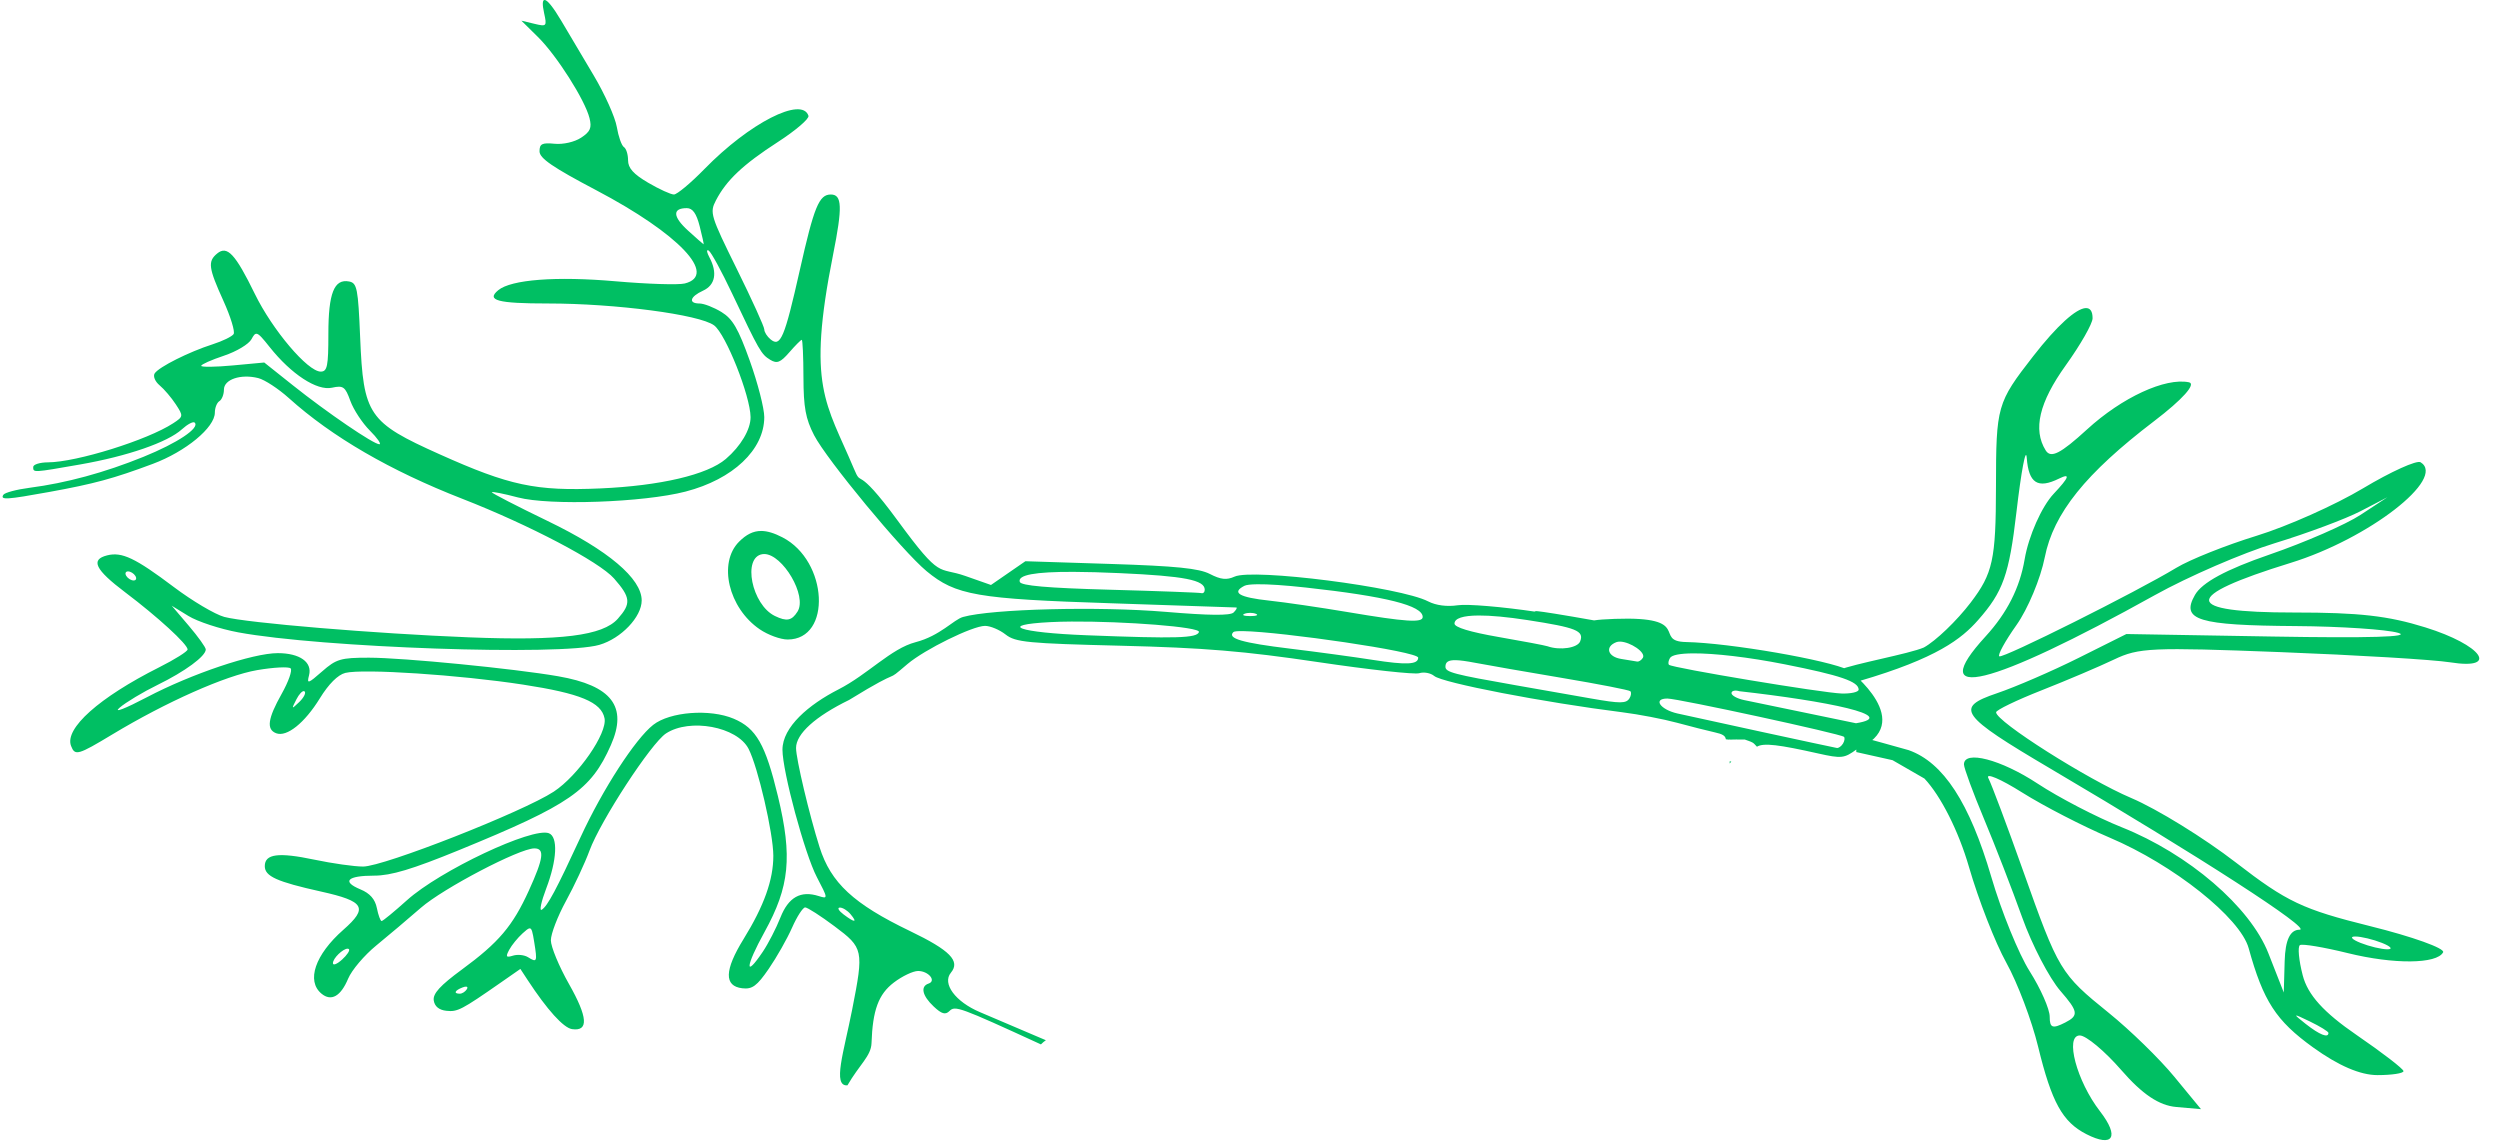 <?xml version="1.0" encoding="UTF-8" standalone="no"?><svg xmlns="http://www.w3.org/2000/svg" xmlns:xlink="http://www.w3.org/1999/xlink" fill="#000000" height="316" preserveAspectRatio="xMidYMid meet" version="1" viewBox="13.2 18.4 688.2 316.0" width="688.2" zoomAndPan="magnify"><g id="change1_1"><path d="m163.11 716.42c-0.586 6e-3 -0.659 1.195-0.129 3.607 0.805 3.665 0.708 3.771-2.713 2.945l-3.547-0.857 4.555 4.488c5.161 5.083 12.949 17.33 14.203 22.334 0.676 2.696 0.231 3.732-2.318 5.402-1.811 1.187-4.918 1.896-7.297 1.664-3.439-0.335-4.143 0.019-4.143 2.084 0 1.913 3.612 4.391 15.625 10.715 22.732 11.967 33.544 23.357 24.359 25.662-1.726 0.433-10.305 0.162-19.062-0.604-16.331-1.427-28.747-0.481-32.291 2.461-3.377 2.803-0.186 3.652 13.709 3.652 18.589 0 41.705 3.046 45.715 6.023 3.22 2.391 9.988 19.418 10.041 25.262 0.031 3.384-2.696 7.994-6.809 11.512-5.08 4.346-18.05 7.391-34.557 8.111-17.77 0.776-24.963-0.753-44.23-9.396-19.637-8.809-20.985-10.789-21.875-32.123-0.565-13.557-0.856-15.03-3.043-15.447-4.123-0.788-5.707 3.216-5.707 14.424 0 8.903-0.301 10.385-2.106 10.385-3.569 0-13.284-11.454-18.129-21.375-5.395-11.048-7.616-13.428-10.391-11.125-2.618 2.173-2.384 3.934 1.728 13.004 1.982 4.371 3.248 8.496 2.812 9.166-0.435 0.67-3.041 1.938-5.791 2.818-6.492 2.078-14.749 6.22-15.932 7.992-0.512 0.768 0.093 2.249 1.346 3.295 1.251 1.044 3.256 3.396 4.455 5.227 2.124 3.241 2.104 3.375-0.721 5.223-7.068 4.624-26.579 10.712-34.461 10.754-2.234 0.012-4.062 0.584-4.062 1.272 0 1.591-0.176 1.602 12.936-0.691 13.003-2.275 24.064-6.098 27.996-9.678 1.544-1.406 3.128-2.236 3.519-1.844 1.474 1.474-4.749 5.629-14.123 9.43-10.7 4.339-21.227 7.2-31.295 8.508-3.625 0.471-6.893 1.345-7.262 1.941-0.903 1.462 0.884 1.35 12.604-0.779 12.436-2.26 17.71-3.689 28.547-7.742 9.082-3.397 17.078-10.003 17.078-14.111 0-1.312 0.562-2.733 1.25-3.158s1.25-1.853 1.25-3.174c0-2.815 4.645-4.373 9.447-3.168 1.759 0.442 5.556 2.924 8.438 5.518 11.828 10.647 27.903 19.977 47.74 27.709 18.372 7.16 37.717 17.324 41.775 21.945 4.591 5.228 4.748 6.895 1.037 11.072-4.158 4.681-15.65 6.119-40.938 5.123-25.762-1.014-61.291-3.978-67.4-5.623-2.538-0.684-8.802-4.396-13.92-8.25-10.594-7.979-14.257-9.717-18.32-8.697-4.668 1.171-3.326 3.922 4.953 10.168 8.926 6.734 17.188 14.299 17.188 15.738 0 0.538-3.516 2.746-7.812 4.906-16.547 8.318-26.112 16.848-24.27 21.648 1.068 2.782 1.868 2.561 11.328-3.144 14.862-8.963 31.244-16.239 39.904-17.723 4.549-0.779 8.695-0.994 9.213-0.477s-0.59 3.665-2.461 6.994c-3.845 6.84-4.262 9.809-1.52 10.861 2.921 1.121 7.838-2.811 12.025-9.617 2.424-3.94 4.973-6.484 7.006-6.994 4.844-1.216 31.53 0.543 48.971 3.228 15.717 2.42 21.517 4.823 22.393 9.275 0.807 4.106-7.277 15.781-13.977 20.184-8.431 5.54-46.818 20.621-52.488 20.621-2.42 0-8.461-0.854-13.424-1.898-9.909-2.084-13.639-1.596-13.639 1.783 0 2.8 3.284 4.285 15.469 6.996 12.037 2.678 13.068 4.445 6.15 10.533-7.769 6.837-10.241 14.064-6.012 17.574 2.679 2.223 5.302 0.747 7.34-4.131 0.977-2.338 4.454-6.441 7.727-9.117s8.806-7.35 12.295-10.389c6.173-5.377 27.138-16.352 31.238-16.352 2.9 0 2.55 2.688-1.504 11.59-4.465 9.803-8.266 14.287-18.451 21.766-5.978 4.389-8.008 6.617-7.74 8.486 0.237 1.657 1.445 2.649 3.488 2.869 3.06 0.329 4.122-0.222 15.012-7.807l5.346-3.723 2.008 3.064c5.382 8.21 9.864 13.165 12.219 13.508 4.621 0.674 4.352-3.25-0.85-12.43-2.742-4.839-4.984-10.248-4.984-12.02s1.873-6.644 4.164-10.826c2.291-4.182 5.202-10.416 6.469-13.854 3.034-8.234 16.97-29.585 21.059-32.264 6.547-4.29 19.578-1.867 22.729 4.227 2.578 4.986 6.81 23.254 6.82 29.443 0.011 6.623-2.546 13.781-8.191 22.928-5.297 8.583-5.41 12.965-0.348 13.551 2.738 0.317 4.028-0.631 7.277-5.354 2.172-3.156 5.06-8.251 6.418-11.322 1.358-3.071 2.982-5.584 3.609-5.584 0.627 0 4.257 2.331 8.066 5.18 7.989 5.974 8.103 6.511 4.877 22.928-2.314 11.78-5.491 21.194-1.307 20.878 3.312-5.735 6.506-8.064 6.628-11.595 0.313-9.135 1.914-13.484 6.15-16.715 2.289-1.746 5.292-3.176 6.672-3.176 2.854 0 5.114 2.724 2.879 3.469-2.311 0.77-1.733 3.35 1.412 6.305 2.206 2.073 3.228 2.366 4.35 1.244 1.545-1.545 2.698-1.128 25.172 9.19 0.467-0.469 0.92-0.85 1.365-1.147-1.276-0.542-2.53-1.071-3.769-1.603-4.469-1.92-10.938-4.676-14.375-6.125-6.776-2.857-10.477-7.874-8.004-10.854 2.667-3.214-0.223-6.163-11.236-11.461-15.577-7.494-21.799-13.263-24.916-23.104-2.828-8.926-6.478-24.324-6.473-27.307 6e-3 -3.893 5.285-8.67 14.609-13.217 16.078-9.895 8.981-3.865 16.078-9.895 4.744-4.017 17.909-10.493 21.334-10.494 1.454-5.4e-4 4.006 1.07 5.67 2.379 2.708 2.13 6.039 2.454 31.73 3.084 22.838 0.56 33.93 1.48 54.26 4.502 14.054 2.089 26.598 3.467 27.873 3.062 1.275-0.405 3.13-0.061 4.121 0.762 2.286 1.897 30.155 7.273 51.828 9.998 4.469 0.562 11.219 1.857 15 2.879s8.476 2.215 10.434 2.65c2.043 0.455 2.882 0.89 3.022 1.902 0.693 0.069 0.752 0.065 0.852 0.102-0.13-0.075 0.299-0.011 0.449-0.016 0.752-0.023 0.726-0.019 1.492-0.029 0.805 6e-3 1.611 0.014 2.416 0.01 0.722 0.284 1.489 0.473 2.166 0.852 0.385 0.215 0.656 0.59 0.969 0.9 0.075 0.075 0.141 0.15 0.213 0.225 1.814-1.127 6.16-0.531 16.816 1.852 6.476 1.448 7.208 1.369 10.625-1.127 17.046-7.178-2.074-21.77-2.074-21.77-5.625-2.807-32.891-7.528-44.879-7.769-9.237-0.186 2.223-7.163-19.617-6.379s16.784 4.412-4.758 0.586-16.875-2.525-16.875-2.525c-9.281-1.389-18.998-2.203-21.59-1.809-2.948 0.448-6.001 0.05-8.152-1.062-7.62-3.941-48.223-9.133-53.307-6.816-2.168 0.988-3.799 0.813-6.771-0.725-3.014-1.558-9.315-2.195-27.361-2.769l-23.443-0.746-4.736 3.268-4.734 3.269-7.057-2.481c-7.662-2.693-6.539 1.259-18.58-15.176s-9.687-8.621-12.119-14.406c-7.643-18.178-12.984-22.435-5.707-58.883 2.617-13.107 2.486-16.545-0.625-16.545-3.235 0-4.608 3.348-8.533 20.795-4.216 18.738-5.323 21.352-8.074 19.068-0.94-0.78-1.709-2.008-1.709-2.728s-3.407-8.213-7.57-16.65c-7.243-14.679-7.49-15.491-5.75-18.85 2.879-5.556 7.463-9.88 17.047-16.08 4.9-3.17 8.697-6.421 8.434-7.223-1.776-5.415-16.277 1.999-28.605 14.627-3.781 3.873-7.574 7.041-8.43 7.041-0.856 0-4.048-1.458-7.092-3.242-4.052-2.375-5.533-4.031-5.533-6.178 0-1.613-0.515-3.249-1.143-3.637-0.628-0.388-1.509-2.885-1.959-5.547-0.45-2.662-3.279-8.986-6.287-14.055-3.008-5.068-7.048-11.879-8.979-15.135-2.264-3.82-3.866-5.769-4.619-5.762zm39.156 57.305c1.608 0 2.647 1.464 3.545 5 0.698 2.75 1.187 4.985 1.088 4.965s-2.031-1.722-4.295-3.781c-4.226-3.843-4.354-6.184-0.338-6.184zm5.82 11.596c0.06 0.014 0.13 0.046 0.213 0.098 0.662 0.409 3.538 5.68 6.391 11.713 7.524 15.914 8.052 16.834 10.543 18.346 1.857 1.127 2.802 0.755 5.254-2.064 1.644-1.891 3.185-3.438 3.424-3.438 0.239 0 0.447 4.641 0.463 10.312 0.023 8.293 0.597 11.414 2.926 15.938 3.457 6.714 24.328 31.942 30.973 37.438 8.026 6.638 13.8 7.639 50.949 8.838 18.562 0.599 34.003 1.119 34.312 1.156 0.309 0.038-0.024 0.655-0.738 1.369-0.899 0.899-6.656 0.847-18.688-0.166-18.508-1.558-47.92-0.815-55.809 1.408-2.569 0.724-6.294 5.185-13.059 6.941s-13.11 8.854-21.256 13.016-15.389 10.324-15.389 16.584c0 5.977 6.133 28.697 9.471 35.08 3.094 5.917 3.106 6.03 0.506 5.205-4.975-1.579-8.328 0.305-10.551 5.932-1.157 2.928-3.328 7.149-4.826 9.379-5.094 7.579-4.797 4.109 0.465-5.424 6.901-12.501 7.709-20.673 3.691-37.352-3.441-14.285-5.964-18.716-12.156-21.346-6.547-2.781-17.574-1.941-22.191 1.691-4.949 3.893-13.89 17.714-19.971 30.875-6.711 14.525-9.122 19.033-10.709 20.014-0.709 0.438-0.151-2.197 1.24-5.857 2.979-7.839 3.284-14.224 0.727-15.205-4.528-1.738-29.996 10.29-39.078 18.455-3.498 3.145-6.63 5.719-6.959 5.719-0.329 0-0.918-1.607-1.311-3.57-0.49-2.452-1.906-4.063-4.516-5.144-5.241-2.171-3.636-3.785 3.762-3.785 4.657 0 10.461-1.744 23.363-7.023 30.595-12.519 36.304-16.468 41.809-28.912 4.687-10.596 0.264-16.378-14.496-18.947-12.139-2.113-42.734-5.117-52.111-5.117-7.761 0-8.981 0.359-12.883 3.785-3.894 3.42-4.243 3.522-3.6 1.062 0.946-3.616-2.555-6.098-8.602-6.098-6.862 0-23.796 5.706-36.033 12.139-6.021 3.165-9.305 4.429-7.541 2.902 1.719-1.487 6.444-4.328 10.502-6.312 7.526-3.681 13.248-7.889 13.248-9.744 0-0.568-2.109-3.51-4.688-6.537l-4.688-5.504 4.588 2.82c2.524 1.551 8.712 3.585 13.75 4.519 22.778 4.226 88.827 6.511 99.383 3.439 5.991-1.743 11.654-7.682 11.654-12.221 0-6.031-9.214-13.819-25.871-21.869-8.459-4.088-15.379-7.65-15.379-7.914s3.234 0.375 7.188 1.422c8.671 2.295 34.563 1.39 46.141-1.613 13.056-3.386 21.656-11.524 21.666-20.502 3e-3 -2.393-1.785-9.354-3.973-15.469-3.188-8.914-4.737-11.582-7.812-13.457-2.11-1.286-4.818-2.341-6.021-2.344-3.177-7e-3 -2.679-1.879 0.938-3.527 3.382-1.541 4.03-4.951 1.75-9.211-0.662-1.236-0.803-2.019-0.385-1.922zm-124.22 22.994c0.677 0.093 1.625 1.208 3.574 3.66 5.932 7.465 13.014 12.089 17.127 11.186 3.127-0.687 3.658-0.307 5.08 3.625 0.874 2.416 3.288 6.09 5.363 8.166s3.255 3.773 2.621 3.773c-1.594 0-14.319-8.674-23.801-16.225l-7.885-6.279-8.678 0.807c-4.772 0.444-8.676 0.491-8.676 0.104 0-0.387 2.818-1.641 6.262-2.785 3.444-1.144 6.854-3.189 7.58-4.545 0.543-1.014 0.905-1.559 1.432-1.486zm138.88 54.277c-2.202-7e-3 -4.103 0.965-6.09 2.951-5.845 5.845-2.924 18.245 5.682 24.119 2.266 1.547 5.725 2.812 7.686 2.812 12.212 0 11.129-21.628-1.408-28.111-2.262-1.17-4.157-1.766-5.869-1.772zm0.848 6.35c5.054 0.052 11.877 11.521 9.152 15.84-1.59 2.521-2.962 2.79-6.221 1.219-6.395-3.083-9.03-16.226-3.414-17.027 0.159-0.023 0.319-0.033 0.482-0.031zm-175.15 4.783c0.688 0 1.599 0.562 2.023 1.25 0.425 0.688 0.209 1.25-0.479 1.25s-1.597-0.562-2.022-1.25-0.211-1.25 0.477-1.25zm260.32 0.127c3.568 0.013 7.795 0.13 12.703 0.352 17.807 0.804 23.375 1.892 23.375 4.566 0 0.663-0.422 1.083-0.938 0.934-0.516-0.149-11.861-0.571-25.211-0.938-17.175-0.471-24.417-1.101-24.768-2.156-0.63-1.895 4.134-2.798 14.838-2.758zm50.523 3.412c3.007-0.035 7.645 0.271 13.422 0.906 22.076 2.428 32.133 4.963 32.133 8.1 0 1.659-4.567 1.361-20.625-1.344-7.562-1.274-17.274-2.694-21.58-3.156-8.319-0.893-10.52-2.192-6.893-4.07 0.523-0.271 1.739-0.414 3.543-0.436zm164.83 38.262c-15.069-3.112-28.943-5.987-30.834-6.387-1.891-0.4-3.438-1.256-3.438-1.904s0.984-0.885 2.188-0.525c23.999 2.699 44.416 6.798 32.084 8.816zm-166.77-30.389c0.566 0 1.133 0.086 1.562 0.26 0.859 0.347 0.156 0.631-1.562 0.631s-2.422-0.284-1.562-0.631c0.43-0.173 0.996-0.26 1.562-0.26zm62.883 0.73c3.352-0.019 7.906 0.401 13.504 1.266 13.415 2.071 15.572 2.942 14.459 5.842-0.701 1.828-5.543 2.564-8.971 1.365-0.688-0.24-6.734-1.387-13.438-2.549-7.901-1.369-12.188-2.669-12.188-3.697 0-1.455 2.323-2.203 6.633-2.227zm-112.09 1.666c14.609-0.103 35.571 1.479 35.107 2.887-0.554 1.682-6.228 1.844-30.898 0.885-18.856-0.733-24.755-2.866-10-3.617 1.747-0.089 3.704-0.14 5.791-0.154zm47.262 2.631c10.559 0.179 48.197 5.601 48.197 7.311 0 1.904-3.221 2.061-12.5 0.607-5.156-0.807-15.375-2.195-22.705-3.084-13.303-1.613-17.423-2.813-15.672-4.564 0.215-0.215 1.171-0.295 2.68-0.27zm103.8 2.889c2.744 0.075 7.173 2.962 6.236 4.477-0.406 0.657-1.127 1.111-1.602 1.008-0.475-0.103-2.41-0.421-4.301-0.707-3.779-0.573-4.622-3.383-1.387-4.625 0.303-0.116 0.661-0.163 1.053-0.152zm20.053 3.238c5.867-0.036 15.131 1.013 25.201 3.002 15.346 3.032 20.393 4.758 20.393 6.977 0 0.663-2.109 1.145-4.688 1.07-5.212-0.151-46.661-7.046-47.52-7.904-0.299-0.299-0.174-1.144 0.279-1.877 0.515-0.833 2.813-1.246 6.334-1.268zm-65.338 1.871c1.249 0.024 2.981 0.269 5.326 0.717 3.426 0.654 14.314 2.549 24.193 4.211 9.88 1.661 18.233 3.289 18.562 3.619 0.33 0.33 0.229 1.2-0.225 1.934-0.917 1.484-2.482 1.49-10.676 0.049-3.094-0.544-12.375-2.174-20.625-3.623-17.183-3.018-19.375-3.595-19.375-5.104 0-1.268 0.737-1.842 2.818-1.803zm-317.04 8.518c0.07 0.01 0.131 0.041 0.184 0.094 0.419 0.419-0.254 1.733-1.496 2.92-2.16 2.063-2.193 2.029-0.762-0.762 0.721-1.405 1.588-2.325 2.074-2.252zm375.31 2.045c2.942 0 47.805 9.727 48.619 10.541 0.298 0.298 0.172 1.144-0.281 1.877-0.453 0.733-1.212 1.267-1.688 1.186-1.332-0.227-39.063-8.392-43.895-9.498-4.767-1.092-6.79-4.106-2.756-4.106zm17.145 17.307c2e-3 0.193 0.01 0.385 0.021 0.578 0.157-0.183 0.306-0.372 0.451-0.566-0.162 4e-3 -0.318-1e-3 -0.473-0.012zm-244.95 40.234c0.775-0.022 2.111 0.803 2.967 1.834 1.976 2.381 1.168 2.399-1.949 0.041-1.335-1.009-1.793-1.853-1.018-1.875zm-85.455 5.725c0.671-0.108 0.878 0.981 1.338 3.816 0.877 5.404 0.764 5.677-1.703 4.129-1.011-0.634-2.871-0.833-4.133-0.439-1.914 0.596-2.09 0.331-1.055-1.603 0.683-1.276 2.342-3.316 3.688-4.533 0.893-0.808 1.463-1.304 1.865-1.369zm-50.098 5.592c0.178-8e-3 0.327 0.034 0.432 0.139 0.331 0.331-0.527 1.625-1.906 2.873-1.379 1.248-2.506 1.688-2.506 0.979 0-1.376 2.734-3.935 3.981-3.99zm32.686 10.447c0.38 0.019 0.473 0.268 0.199 0.711-0.42 0.68-1.292 1.234-1.939 1.234-1.798 0-1.402-0.896 0.764-1.727 0.417-0.16 0.749-0.23 0.977-0.219zm445.86-186.79c-2.648 0.102-7.915 4.804-14.485 13.254-9.966 12.819-10.211 13.687-10.239 35.925-0.028 20.102-0.849 23.863-6.962 31.886-3.812 5.003-9.614 10.57-12.901 12.371-4.128 1.778-19.153 4.448-23.327 6.185 4.507-0.386 1.039 3.434 5.575 3.042 21.421-6.26 28.174-11.662 32.674-16.759 6.897-7.812 8.559-12.487 10.58-29.79 1.319-11.289 2.594-18.005 2.826-14.92 0.528 7.024 3.013 8.637 8.887 5.748 3.233-1.59 2.809-0.361-1.447 4.157-3.324 3.528-6.928 11.649-8.014 18.051-1.333 7.862-4.833 14.763-10.771 21.249-16.787 18.336 0.958 13.999 46.621-11.386 9.232-5.132 24.096-11.565 33.024-14.298 8.928-2.733 19.546-6.698 23.604-8.811l7.386-3.837-7.386 4.847c-4.058 2.666-15.33 7.585-25.051 10.932-12.014 4.136-18.59 7.697-20.546 11.125-3.955 6.933 0.741 8.376 27.891 8.567 12.174 0.086 24.795 0.92 28.041 1.86 3.887 1.125-7.882 1.474-34.457 1.018l-40.355-0.69-13.188 6.589c-7.25 3.623-17.365 7.997-22.485 9.728-11.658 3.941-10.182 6.026 14.799 20.752 41.071 24.212 72.182 44.324 68.56 44.324-2.605 0-3.944 2.813-4.109 8.643l-0.245 8.643-4.232-10.788c-5.022-12.798-21.969-27.363-40.396-34.713-6.835-2.727-17.254-8.133-23.154-12.017-10.086-6.641-20.259-9.289-20.259-5.268 0 0.989 2.487 7.748 5.529 15.013 3.042 7.265 7.759 19.445 10.485 27.064 2.726 7.619 7.478 16.754 10.567 20.306 4.878 5.61 5.057 6.742 1.324 8.651-3.528 1.805-4.3 1.524-4.3-1.591 0-2.087-2.484-7.715-5.515-12.505-3.031-4.79-7.785-16.481-10.567-25.987-5.97-20.403-13.214-31.516-22.744-34.882-4.786-1.359-9.6-2.671-14.416-3.989 8e-5 1.254-1.2e-4 2.508 0 3.762v0.757l9.979 2.232 8.778 5.056c4.511 4.774 9.423 14.51 12.259 24.329 2.602 9.005 7.233 20.879 10.293 26.382 3.061 5.503 6.989 15.882 8.737 23.067 3.731 15.335 6.716 20.75 13.283 24.11 7.405 3.788 9.214 0.763 3.754-6.295-6.397-8.268-9.755-20.87-5.556-20.87 1.728 0 6.873 4.298 11.44 9.551 5.778 6.646 10.377 9.727 15.113 10.14l6.812 0.598-7.358-8.937c-4.042-4.917-12.156-12.825-18.034-17.571-13.311-10.749-13.818-11.604-23.604-39.182-4.41-12.428-8.71-23.877-9.543-25.44-0.833-1.563 3.358 0.225 9.311 3.964 5.952 3.739 16.78 9.319 24.055 12.404 17.62 7.473 35.976 22.067 38.294 30.447 4.029 14.571 7.525 19.966 17.72 27.308 7.036 5.067 13.004 7.633 17.747 7.633 3.932 0 7.154-0.491 7.154-1.094s-5.801-5.072-12.887-9.93c-9.117-6.251-13.459-11.061-14.853-16.435-1.084-4.177-1.427-7.923-0.765-8.331 0.663-0.408 6.584 0.583 13.16 2.205 12.699 3.132 24.52 3.031 26.253-0.219 0.576-1.081-8.447-4.315-20.055-7.195-18.62-4.621-22.974-6.687-36.997-17.521-8.741-6.753-21.706-14.748-28.819-17.765-12.038-5.106-37.188-21.057-37.188-23.588 0-0.617 5.648-3.342 12.546-6.059 6.899-2.717 15.86-6.528 19.918-8.466 6.831-3.262 10.228-3.408 45.747-2.045 21.101 0.81 42.146 2.075 46.771 2.811 13.73 2.184 8.8-4.761-6.826-9.619-10.293-3.2-18.183-4.09-36.15-4.09-30.861 0-31.146-4.332-0.915-13.667 21.463-6.627 42.954-23.266 35.768-27.695-1.044-0.644-8.177 2.587-15.85 7.178-7.673 4.591-20.842 10.462-29.27 13.052-8.428 2.59-18.383 6.561-22.13 8.828-11.014 6.664-47.687 25.001-48.724 24.362-0.524-0.323 1.596-4.194 4.723-8.601 3.128-4.407 6.638-12.8 7.795-18.657 2.392-12.102 11.236-23.105 30.13-37.507 7.788-5.936 11.644-10.242 9.556-10.671-6.508-1.337-18.438 4.178-28.041 12.968-7.331 6.711-9.982 8.05-11.399 5.773-3.558-5.715-1.787-13.214 5.529-23.411 4.058-5.656 7.386-11.487 7.386-12.96 0-1.93-0.667-2.84-1.87-2.794zm74.171 172.99c1.623 0 4.937 0.797 7.372 1.767 2.435 0.97 3.111 1.759 1.488 1.759-1.623 0-4.951-0.789-7.386-1.759-2.435-0.97-3.098-1.767-1.474-1.767zm-16.232 21.77c0.152-0.094 1.346 0.459 3.686 1.591 2.841 1.373 5.174 2.803 5.174 3.181 0 1.497-2.425 0.539-6.28-2.491-1.835-1.443-2.732-2.187-2.58-2.281z" fill="#00bf63" transform="translate(0 -698.03)"/></g></svg>